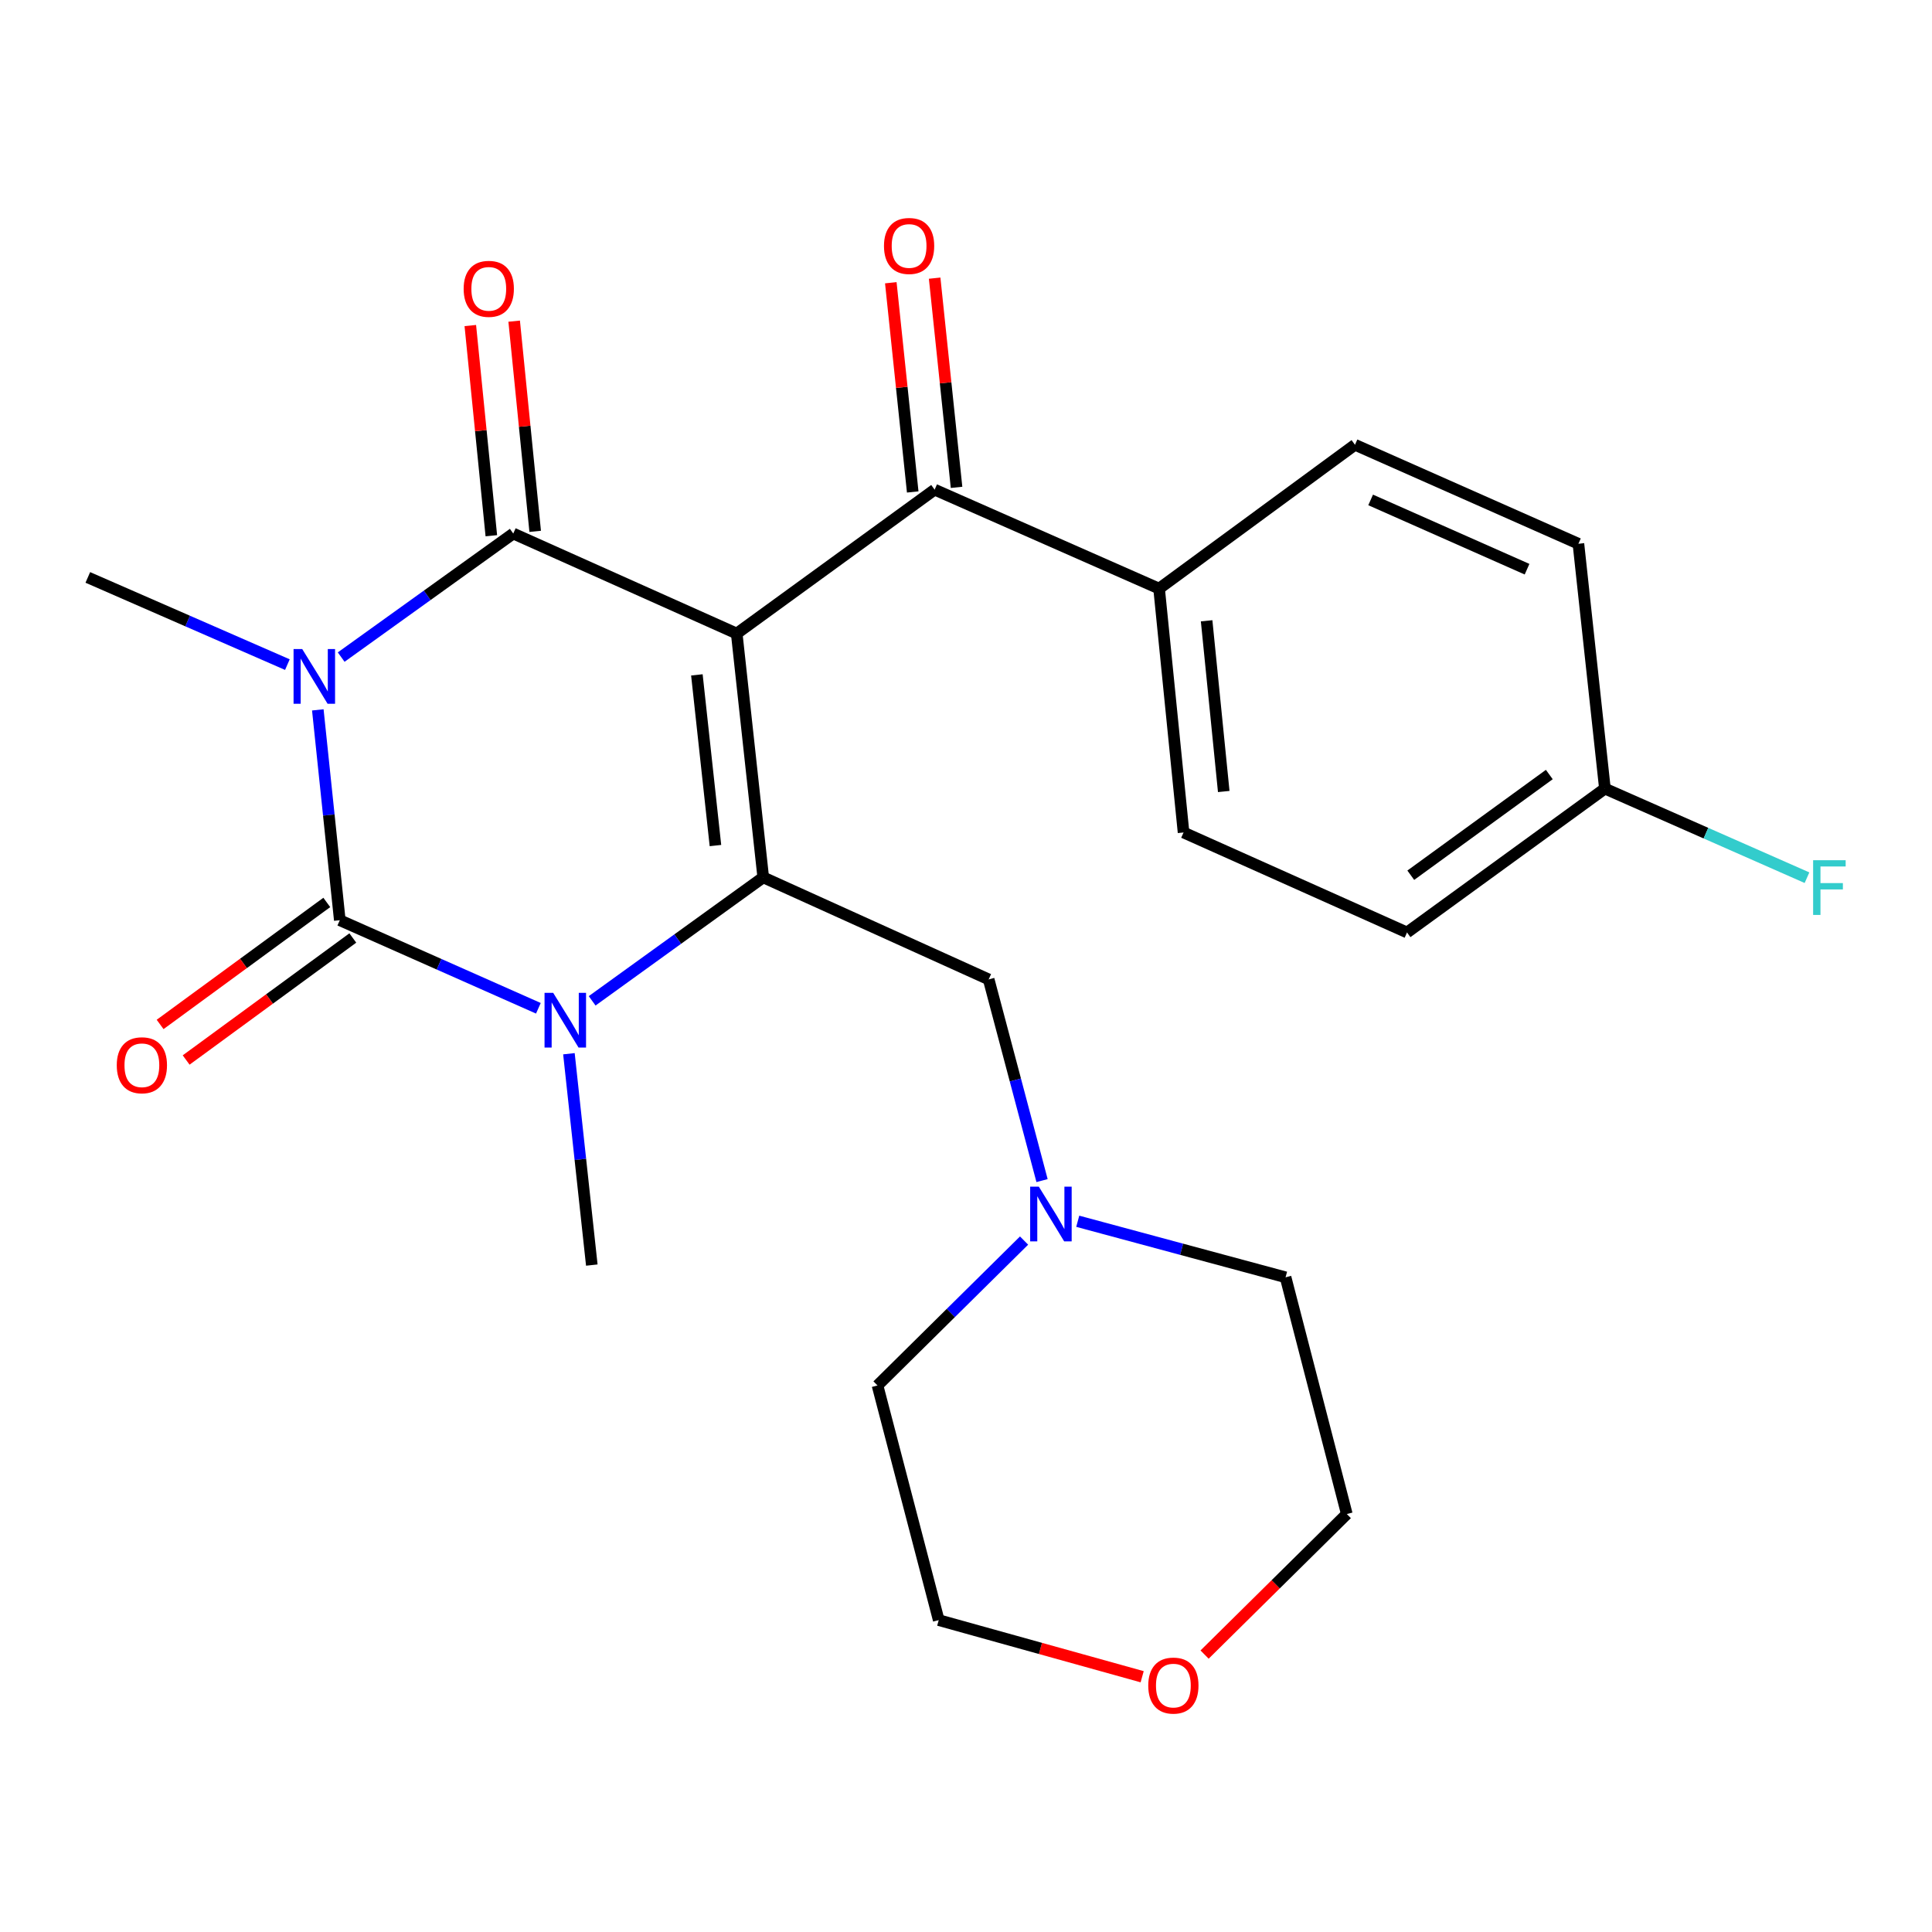 <?xml version='1.0' encoding='iso-8859-1'?>
<svg version='1.1' baseProfile='full'
              xmlns='http://www.w3.org/2000/svg'
                      xmlns:rdkit='http://www.rdkit.org/xml'
                      xmlns:xlink='http://www.w3.org/1999/xlink'
                  xml:space='preserve'
width='1000px' height='1000px' viewBox='0 0 1000 1000'>
<!-- END OF HEADER -->
<rect style='opacity:1.0;fill:#FFFFFF;stroke:none' width='1000' height='1000' x='0' y='0'> </rect>
<path class='bond-1' d='M 381.323,327.918 L 265.662,276.158' style='fill:none;fill-rule:evenodd;stroke:#000000;stroke-width:6px;stroke-linecap:butt;stroke-linejoin:miter;stroke-opacity:1' />
<path class='bond-3' d='M 381.323,327.918 L 395.049,454.124' style='fill:none;fill-rule:evenodd;stroke:#000000;stroke-width:6px;stroke-linecap:butt;stroke-linejoin:miter;stroke-opacity:1' />
<path class='bond-3' d='M 360.703,349.315 L 370.311,437.659' style='fill:none;fill-rule:evenodd;stroke:#000000;stroke-width:6px;stroke-linecap:butt;stroke-linejoin:miter;stroke-opacity:1' />
<path class='bond-5' d='M 381.323,327.918 L 483.765,253.447' style='fill:none;fill-rule:evenodd;stroke:#000000;stroke-width:6px;stroke-linecap:butt;stroke-linejoin:miter;stroke-opacity:1' />
<path class='bond-0' d='M 176.596,340.11 L 221.129,308.134' style='fill:none;fill-rule:evenodd;stroke:#0000FF;stroke-width:6px;stroke-linecap:butt;stroke-linejoin:miter;stroke-opacity:1' />
<path class='bond-0' d='M 221.129,308.134 L 265.662,276.158' style='fill:none;fill-rule:evenodd;stroke:#000000;stroke-width:6px;stroke-linecap:butt;stroke-linejoin:miter;stroke-opacity:1' />
<path class='bond-12' d='M 148.749,344.006 L 97.102,321.438' style='fill:none;fill-rule:evenodd;stroke:#0000FF;stroke-width:6px;stroke-linecap:butt;stroke-linejoin:miter;stroke-opacity:1' />
<path class='bond-12' d='M 97.102,321.438 L 45.455,298.87' style='fill:none;fill-rule:evenodd;stroke:#000000;stroke-width:6px;stroke-linecap:butt;stroke-linejoin:miter;stroke-opacity:1' />
<path class='bond-25' d='M 164.499,367.429 L 170.19,421.866' style='fill:none;fill-rule:evenodd;stroke:#0000FF;stroke-width:6px;stroke-linecap:butt;stroke-linejoin:miter;stroke-opacity:1' />
<path class='bond-25' d='M 170.19,421.866 L 175.881,476.303' style='fill:none;fill-rule:evenodd;stroke:#000000;stroke-width:6px;stroke-linecap:butt;stroke-linejoin:miter;stroke-opacity:1' />
<path class='bond-9' d='M 277.012,275.023 L 271.572,220.626' style='fill:none;fill-rule:evenodd;stroke:#000000;stroke-width:6px;stroke-linecap:butt;stroke-linejoin:miter;stroke-opacity:1' />
<path class='bond-9' d='M 271.572,220.626 L 266.132,166.229' style='fill:none;fill-rule:evenodd;stroke:#FF0000;stroke-width:6px;stroke-linecap:butt;stroke-linejoin:miter;stroke-opacity:1' />
<path class='bond-9' d='M 254.312,277.293 L 248.872,222.896' style='fill:none;fill-rule:evenodd;stroke:#000000;stroke-width:6px;stroke-linecap:butt;stroke-linejoin:miter;stroke-opacity:1' />
<path class='bond-9' d='M 248.872,222.896 L 243.433,168.499' style='fill:none;fill-rule:evenodd;stroke:#FF0000;stroke-width:6px;stroke-linecap:butt;stroke-linejoin:miter;stroke-opacity:1' />
<path class='bond-2' d='M 175.881,476.303 L 227.271,499.093' style='fill:none;fill-rule:evenodd;stroke:#000000;stroke-width:6px;stroke-linecap:butt;stroke-linejoin:miter;stroke-opacity:1' />
<path class='bond-2' d='M 227.271,499.093 L 278.662,521.884' style='fill:none;fill-rule:evenodd;stroke:#0000FF;stroke-width:6px;stroke-linecap:butt;stroke-linejoin:miter;stroke-opacity:1' />
<path class='bond-8' d='M 169.143,467.099 L 126.009,498.674' style='fill:none;fill-rule:evenodd;stroke:#000000;stroke-width:6px;stroke-linecap:butt;stroke-linejoin:miter;stroke-opacity:1' />
<path class='bond-8' d='M 126.009,498.674 L 82.875,530.25' style='fill:none;fill-rule:evenodd;stroke:#FF0000;stroke-width:6px;stroke-linecap:butt;stroke-linejoin:miter;stroke-opacity:1' />
<path class='bond-8' d='M 182.618,485.507 L 139.484,517.082' style='fill:none;fill-rule:evenodd;stroke:#000000;stroke-width:6px;stroke-linecap:butt;stroke-linejoin:miter;stroke-opacity:1' />
<path class='bond-8' d='M 139.484,517.082 L 96.35,548.658' style='fill:none;fill-rule:evenodd;stroke:#FF0000;stroke-width:6px;stroke-linecap:butt;stroke-linejoin:miter;stroke-opacity:1' />
<path class='bond-4' d='M 395.049,454.124 L 350.771,486.078' style='fill:none;fill-rule:evenodd;stroke:#000000;stroke-width:6px;stroke-linecap:butt;stroke-linejoin:miter;stroke-opacity:1' />
<path class='bond-4' d='M 350.771,486.078 L 306.492,518.032' style='fill:none;fill-rule:evenodd;stroke:#0000FF;stroke-width:6px;stroke-linecap:butt;stroke-linejoin:miter;stroke-opacity:1' />
<path class='bond-6' d='M 395.049,454.124 L 511.736,506.935' style='fill:none;fill-rule:evenodd;stroke:#000000;stroke-width:6px;stroke-linecap:butt;stroke-linejoin:miter;stroke-opacity:1' />
<path class='bond-16' d='M 294.472,545.41 L 300.396,600.105' style='fill:none;fill-rule:evenodd;stroke:#0000FF;stroke-width:6px;stroke-linecap:butt;stroke-linejoin:miter;stroke-opacity:1' />
<path class='bond-16' d='M 300.396,600.105 L 306.319,654.801' style='fill:none;fill-rule:evenodd;stroke:#000000;stroke-width:6px;stroke-linecap:butt;stroke-linejoin:miter;stroke-opacity:1' />
<path class='bond-10' d='M 483.765,253.447 L 599.946,304.661' style='fill:none;fill-rule:evenodd;stroke:#000000;stroke-width:6px;stroke-linecap:butt;stroke-linejoin:miter;stroke-opacity:1' />
<path class='bond-11' d='M 495.11,252.259 L 489.439,198.116' style='fill:none;fill-rule:evenodd;stroke:#000000;stroke-width:6px;stroke-linecap:butt;stroke-linejoin:miter;stroke-opacity:1' />
<path class='bond-11' d='M 489.439,198.116 L 483.769,143.973' style='fill:none;fill-rule:evenodd;stroke:#FF0000;stroke-width:6px;stroke-linecap:butt;stroke-linejoin:miter;stroke-opacity:1' />
<path class='bond-11' d='M 472.421,254.635 L 466.751,200.492' style='fill:none;fill-rule:evenodd;stroke:#000000;stroke-width:6px;stroke-linecap:butt;stroke-linejoin:miter;stroke-opacity:1' />
<path class='bond-11' d='M 466.751,200.492 L 461.08,146.349' style='fill:none;fill-rule:evenodd;stroke:#FF0000;stroke-width:6px;stroke-linecap:butt;stroke-linejoin:miter;stroke-opacity:1' />
<path class='bond-7' d='M 511.736,506.935 L 525.55,559.005' style='fill:none;fill-rule:evenodd;stroke:#000000;stroke-width:6px;stroke-linecap:butt;stroke-linejoin:miter;stroke-opacity:1' />
<path class='bond-7' d='M 525.55,559.005 L 539.363,611.075' style='fill:none;fill-rule:evenodd;stroke:#0000FF;stroke-width:6px;stroke-linecap:butt;stroke-linejoin:miter;stroke-opacity:1' />
<path class='bond-21' d='M 530.058,642.114 L 492.128,679.616' style='fill:none;fill-rule:evenodd;stroke:#0000FF;stroke-width:6px;stroke-linecap:butt;stroke-linejoin:miter;stroke-opacity:1' />
<path class='bond-21' d='M 492.128,679.616 L 454.197,717.118' style='fill:none;fill-rule:evenodd;stroke:#000000;stroke-width:6px;stroke-linecap:butt;stroke-linejoin:miter;stroke-opacity:1' />
<path class='bond-22' d='M 557.838,632.12 L 611.622,646.622' style='fill:none;fill-rule:evenodd;stroke:#0000FF;stroke-width:6px;stroke-linecap:butt;stroke-linejoin:miter;stroke-opacity:1' />
<path class='bond-22' d='M 611.622,646.622 L 665.406,661.125' style='fill:none;fill-rule:evenodd;stroke:#000000;stroke-width:6px;stroke-linecap:butt;stroke-linejoin:miter;stroke-opacity:1' />
<path class='bond-14' d='M 599.946,304.661 L 612.607,430.893' style='fill:none;fill-rule:evenodd;stroke:#000000;stroke-width:6px;stroke-linecap:butt;stroke-linejoin:miter;stroke-opacity:1' />
<path class='bond-14' d='M 624.544,321.319 L 633.407,409.681' style='fill:none;fill-rule:evenodd;stroke:#000000;stroke-width:6px;stroke-linecap:butt;stroke-linejoin:miter;stroke-opacity:1' />
<path class='bond-15' d='M 599.946,304.661 L 701.337,230.216' style='fill:none;fill-rule:evenodd;stroke:#000000;stroke-width:6px;stroke-linecap:butt;stroke-linejoin:miter;stroke-opacity:1' />
<path class='bond-13' d='M 623.49,856.406 L 660.297,820.031' style='fill:none;fill-rule:evenodd;stroke:#FF0000;stroke-width:6px;stroke-linecap:butt;stroke-linejoin:miter;stroke-opacity:1' />
<path class='bond-13' d='M 660.297,820.031 L 697.103,783.655' style='fill:none;fill-rule:evenodd;stroke:#000000;stroke-width:6px;stroke-linecap:butt;stroke-linejoin:miter;stroke-opacity:1' />
<path class='bond-27' d='M 591.183,867.877 L 538.533,853.224' style='fill:none;fill-rule:evenodd;stroke:#FF0000;stroke-width:6px;stroke-linecap:butt;stroke-linejoin:miter;stroke-opacity:1' />
<path class='bond-27' d='M 538.533,853.224 L 485.882,838.571' style='fill:none;fill-rule:evenodd;stroke:#000000;stroke-width:6px;stroke-linecap:butt;stroke-linejoin:miter;stroke-opacity:1' />
<path class='bond-19' d='M 612.607,430.893 L 728.268,482.64' style='fill:none;fill-rule:evenodd;stroke:#000000;stroke-width:6px;stroke-linecap:butt;stroke-linejoin:miter;stroke-opacity:1' />
<path class='bond-18' d='M 701.337,230.216 L 816.985,281.443' style='fill:none;fill-rule:evenodd;stroke:#000000;stroke-width:6px;stroke-linecap:butt;stroke-linejoin:miter;stroke-opacity:1' />
<path class='bond-18' d='M 709.444,258.758 L 790.398,294.617' style='fill:none;fill-rule:evenodd;stroke:#000000;stroke-width:6px;stroke-linecap:butt;stroke-linejoin:miter;stroke-opacity:1' />
<path class='bond-17' d='M 830.698,408.181 L 816.985,281.443' style='fill:none;fill-rule:evenodd;stroke:#000000;stroke-width:6px;stroke-linecap:butt;stroke-linejoin:miter;stroke-opacity:1' />
<path class='bond-20' d='M 830.698,408.181 L 882.997,431.239' style='fill:none;fill-rule:evenodd;stroke:#000000;stroke-width:6px;stroke-linecap:butt;stroke-linejoin:miter;stroke-opacity:1' />
<path class='bond-20' d='M 882.997,431.239 L 935.297,454.297' style='fill:none;fill-rule:evenodd;stroke:#33CCCC;stroke-width:6px;stroke-linecap:butt;stroke-linejoin:miter;stroke-opacity:1' />
<path class='bond-26' d='M 830.698,408.181 L 728.268,482.64' style='fill:none;fill-rule:evenodd;stroke:#000000;stroke-width:6px;stroke-linecap:butt;stroke-linejoin:miter;stroke-opacity:1' />
<path class='bond-26' d='M 801.92,400.897 L 730.219,453.018' style='fill:none;fill-rule:evenodd;stroke:#000000;stroke-width:6px;stroke-linecap:butt;stroke-linejoin:miter;stroke-opacity:1' />
<path class='bond-24' d='M 454.197,717.118 L 485.882,838.571' style='fill:none;fill-rule:evenodd;stroke:#000000;stroke-width:6px;stroke-linecap:butt;stroke-linejoin:miter;stroke-opacity:1' />
<path class='bond-23' d='M 665.406,661.125 L 697.103,783.655' style='fill:none;fill-rule:evenodd;stroke:#000000;stroke-width:6px;stroke-linecap:butt;stroke-linejoin:miter;stroke-opacity:1' />
<path  class='atom-1' d='M 156.427 335.937
L 165.707 350.937
Q 166.627 352.417, 168.107 355.097
Q 169.587 357.777, 169.667 357.937
L 169.667 335.937
L 173.427 335.937
L 173.427 364.257
L 169.547 364.257
L 159.587 347.857
Q 158.427 345.937, 157.187 343.737
Q 155.987 341.537, 155.627 340.857
L 155.627 364.257
L 151.947 364.257
L 151.947 335.937
L 156.427 335.937
' fill='#0000FF'/>
<path  class='atom-5' d='M 286.334 513.903
L 295.614 528.903
Q 296.534 530.383, 298.014 533.063
Q 299.494 535.743, 299.574 535.903
L 299.574 513.903
L 303.334 513.903
L 303.334 542.223
L 299.454 542.223
L 289.494 525.823
Q 288.334 523.903, 287.094 521.703
Q 285.894 519.503, 285.534 518.823
L 285.534 542.223
L 281.854 542.223
L 281.854 513.903
L 286.334 513.903
' fill='#0000FF'/>
<path  class='atom-8' d='M 537.693 614.216
L 546.973 629.216
Q 547.893 630.696, 549.373 633.376
Q 550.853 636.056, 550.933 636.216
L 550.933 614.216
L 554.693 614.216
L 554.693 642.536
L 550.813 642.536
L 540.853 626.136
Q 539.693 624.216, 538.453 622.016
Q 537.253 619.816, 536.893 619.136
L 536.893 642.536
L 533.213 642.536
L 533.213 614.216
L 537.693 614.216
' fill='#0000FF'/>
<path  class='atom-9' d='M 60.438 551.374
Q 60.438 544.574, 63.798 540.774
Q 67.158 536.974, 73.438 536.974
Q 79.718 536.974, 83.078 540.774
Q 86.438 544.574, 86.438 551.374
Q 86.438 558.254, 83.038 562.174
Q 79.638 566.054, 73.438 566.054
Q 67.198 566.054, 63.798 562.174
Q 60.438 558.294, 60.438 551.374
M 73.438 562.854
Q 77.758 562.854, 80.078 559.974
Q 82.438 557.054, 82.438 551.374
Q 82.438 545.814, 80.078 543.014
Q 77.758 540.174, 73.438 540.174
Q 69.118 540.174, 66.758 542.974
Q 64.438 545.774, 64.438 551.374
Q 64.438 557.094, 66.758 559.974
Q 69.118 562.854, 73.438 562.854
' fill='#FF0000'/>
<path  class='atom-10' d='M 239.988 149.5
Q 239.988 142.7, 243.348 138.9
Q 246.708 135.1, 252.988 135.1
Q 259.268 135.1, 262.628 138.9
Q 265.988 142.7, 265.988 149.5
Q 265.988 156.38, 262.588 160.3
Q 259.188 164.18, 252.988 164.18
Q 246.748 164.18, 243.348 160.3
Q 239.988 156.42, 239.988 149.5
M 252.988 160.98
Q 257.308 160.98, 259.628 158.1
Q 261.988 155.18, 261.988 149.5
Q 261.988 143.94, 259.628 141.14
Q 257.308 138.3, 252.988 138.3
Q 248.668 138.3, 246.308 141.1
Q 243.988 143.9, 243.988 149.5
Q 243.988 155.22, 246.308 158.1
Q 248.668 160.98, 252.988 160.98
' fill='#FF0000'/>
<path  class='atom-12' d='M 457.547 127.308
Q 457.547 120.508, 460.907 116.708
Q 464.267 112.908, 470.547 112.908
Q 476.827 112.908, 480.187 116.708
Q 483.547 120.508, 483.547 127.308
Q 483.547 134.188, 480.147 138.108
Q 476.747 141.988, 470.547 141.988
Q 464.307 141.988, 460.907 138.108
Q 457.547 134.228, 457.547 127.308
M 470.547 138.788
Q 474.867 138.788, 477.187 135.908
Q 479.547 132.988, 479.547 127.308
Q 479.547 121.748, 477.187 118.948
Q 474.867 116.108, 470.547 116.108
Q 466.227 116.108, 463.867 118.908
Q 461.547 121.708, 461.547 127.308
Q 461.547 133.028, 463.867 135.908
Q 466.227 138.788, 470.547 138.788
' fill='#FF0000'/>
<path  class='atom-14' d='M 594.335 872.452
Q 594.335 865.652, 597.695 861.852
Q 601.055 858.052, 607.335 858.052
Q 613.615 858.052, 616.975 861.852
Q 620.335 865.652, 620.335 872.452
Q 620.335 879.332, 616.935 883.252
Q 613.535 887.132, 607.335 887.132
Q 601.095 887.132, 597.695 883.252
Q 594.335 879.372, 594.335 872.452
M 607.335 883.932
Q 611.655 883.932, 613.975 881.052
Q 616.335 878.132, 616.335 872.452
Q 616.335 866.892, 613.975 864.092
Q 611.655 861.252, 607.335 861.252
Q 603.015 861.252, 600.655 864.052
Q 598.335 866.852, 598.335 872.452
Q 598.335 878.172, 600.655 881.052
Q 603.015 883.932, 607.335 883.932
' fill='#FF0000'/>
<path  class='atom-21' d='M 938.471 445.249
L 955.311 445.249
L 955.311 448.489
L 942.271 448.489
L 942.271 457.089
L 953.871 457.089
L 953.871 460.369
L 942.271 460.369
L 942.271 473.569
L 938.471 473.569
L 938.471 445.249
' fill='#33CCCC'/>
</svg>

